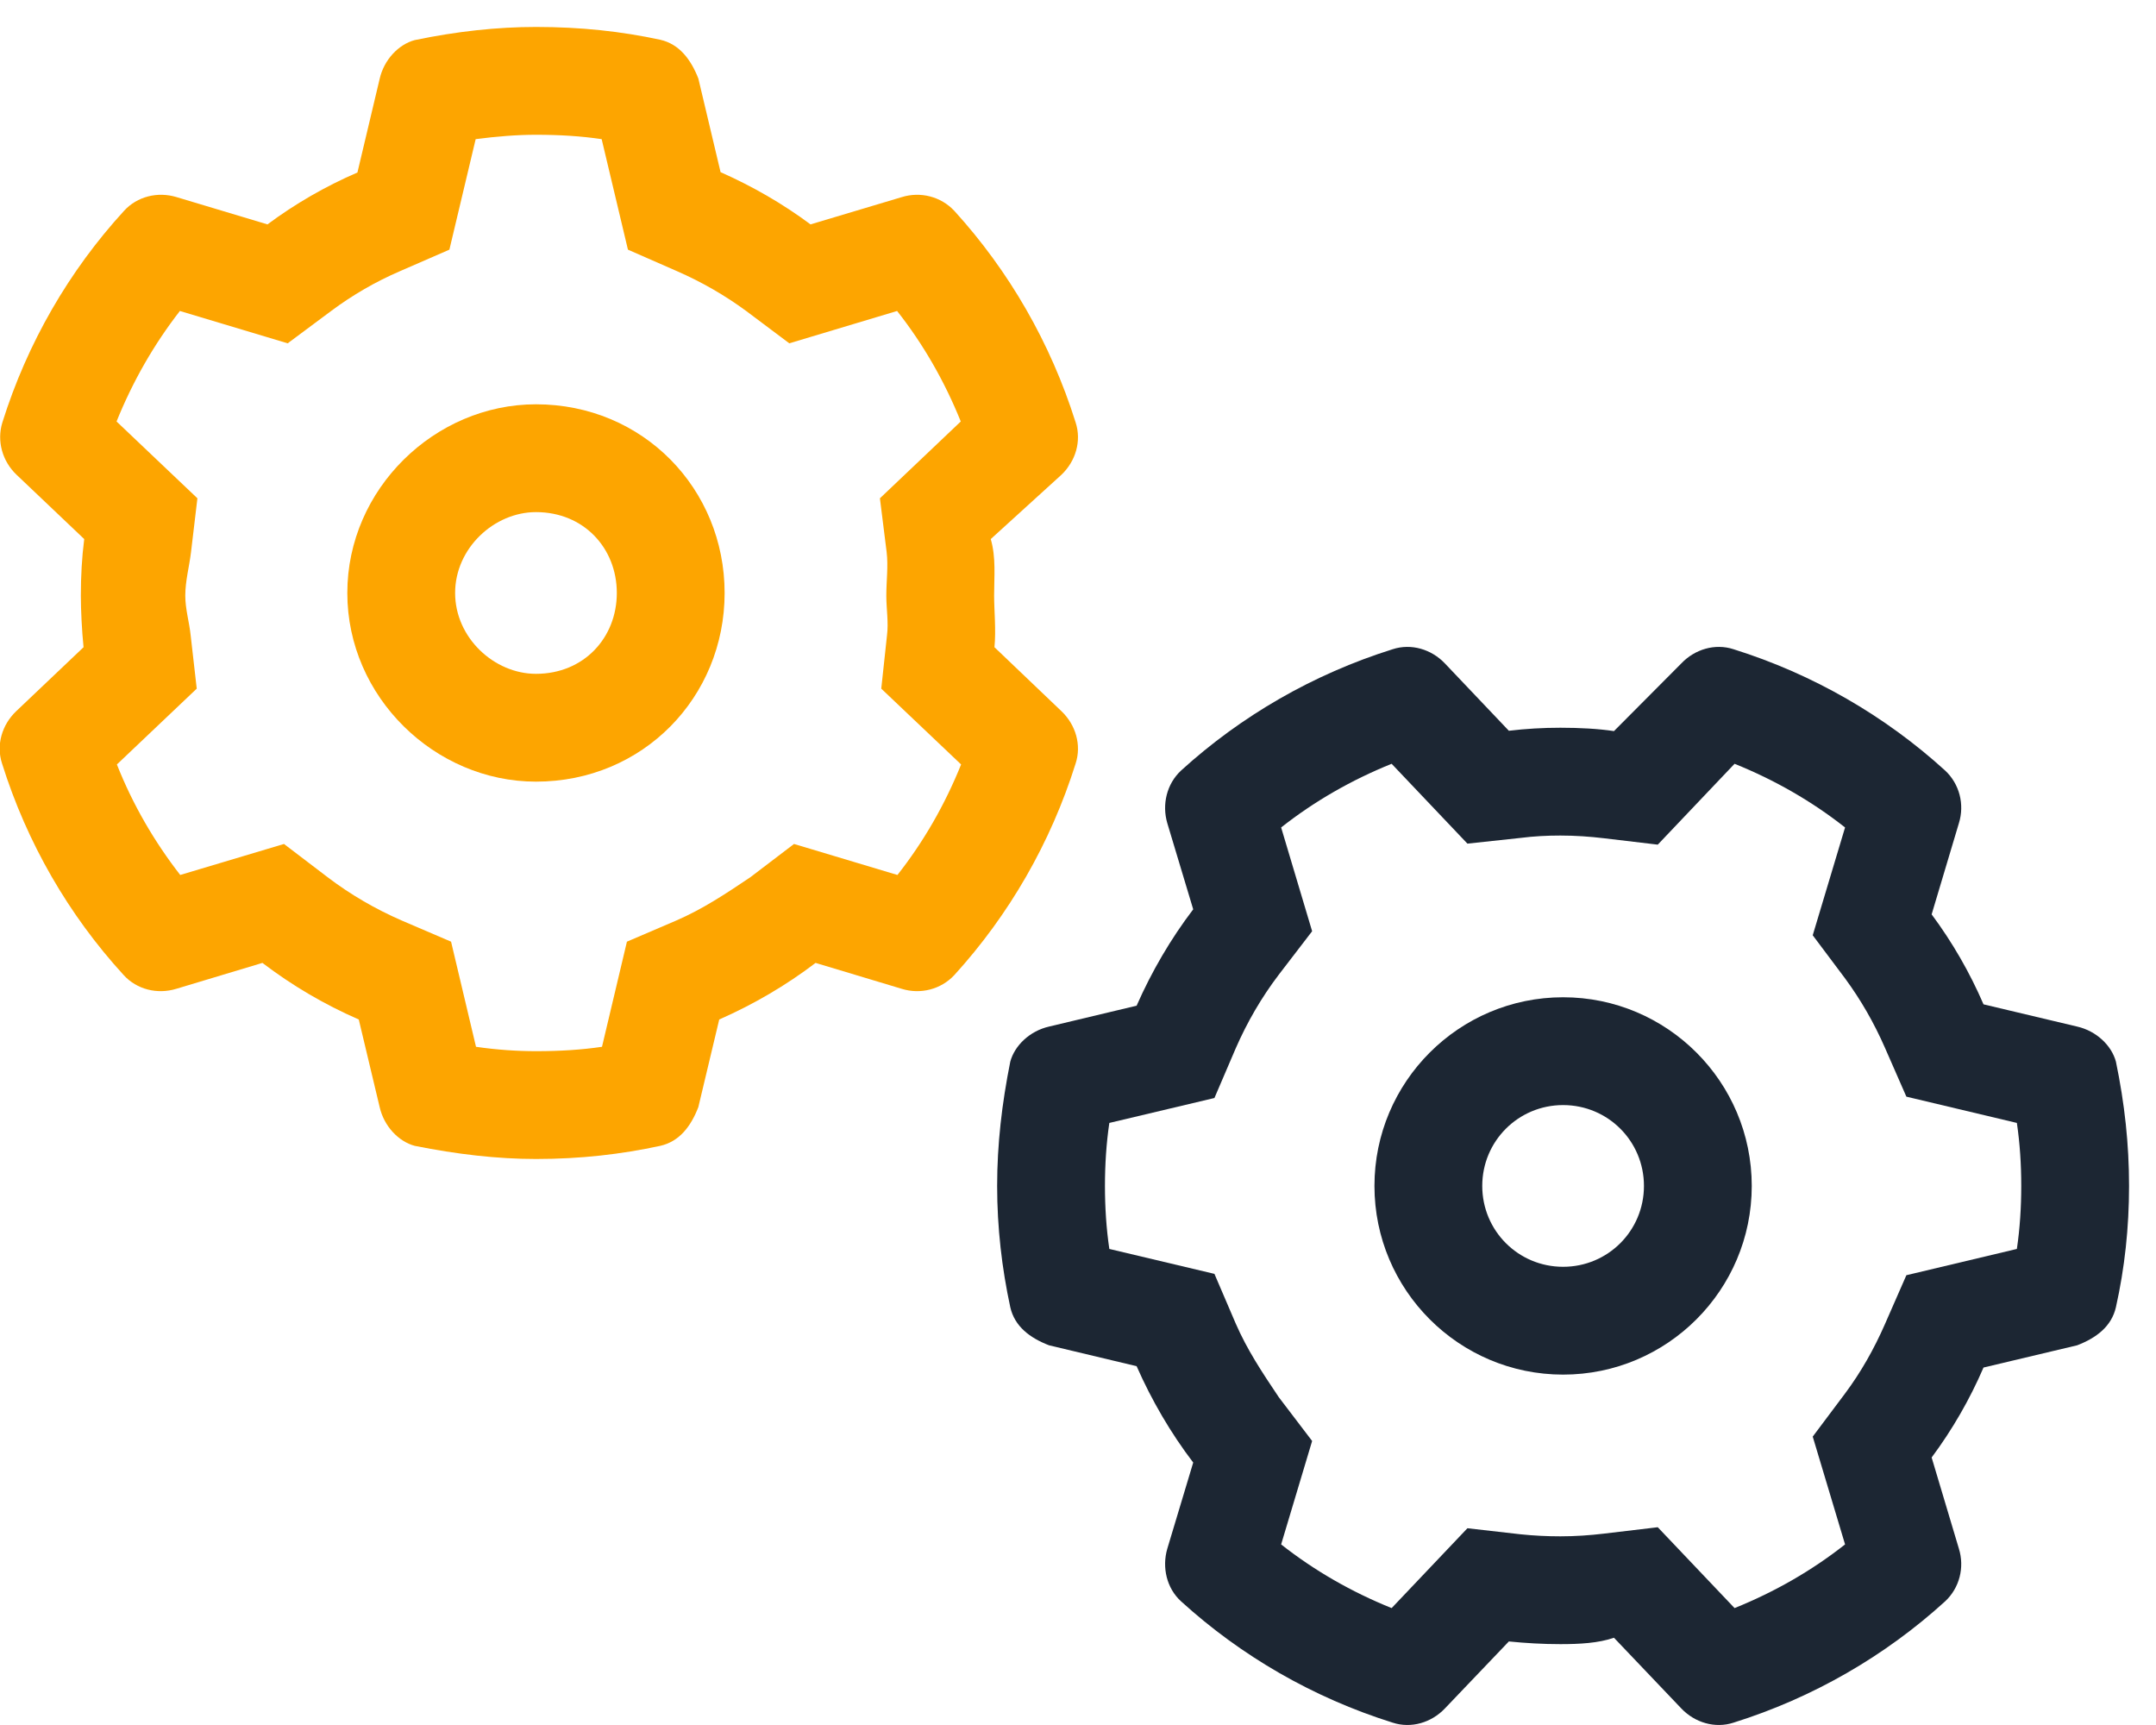 <?xml version="1.0" encoding="utf-8"?>
<!-- Generator: Adobe Illustrator 26.5.0, SVG Export Plug-In . SVG Version: 6.00 Build 0)  -->
<svg version="1.1" id="Layer_1" xmlns="http://www.w3.org/2000/svg" xmlns:xlink="http://www.w3.org/1999/xlink" x="0px" y="0px"
	 viewBox="0 0 640 512" style="enable-background:new 0 0 640 512;" xml:space="preserve">
<style type="text/css">
	.st0{fill:#FDA500;}
	.st1{fill:#1C2633;}
</style>
<g>
	<path class="st0" d="M315.1,211.1l-19.9-19c0.5-5-0.1-11-0.1-15.3c0-5.7,0.6-11.3-1-16.8l21-19.1c4.2-4,6-10,4.2-15.5
		c-7.4-23.6-19.8-45-36-62.8c-4-4.3-10.1-5.8-15.6-4.1l-27.1,8.1c-8.2-6.1-17.2-11.3-26.7-15.5l-6.6-27.8
		c-2.2-5.6-5.6-10.2-11.3-11.5C184.4,9.3,172.4,8,159.1,8c-11.5,0-23.5,1.3-36,3.9c-4.8,1.3-9.1,5.8-10.4,11.5l-6.6,27.8
		c-9.5,4.1-18.5,9.3-26.7,15.4l-27-8.1c-5.6-1.7-11.7-0.2-15.6,4.1C20.5,80.4,8.1,101.8,0.7,125.4c-1.7,5.5,0,11.5,4.2,15.5L25,160
		c-0.7,5.5-1,11.1-1,16.8c0,4.3,0.3,10.3,0.8,15.3l-20,19c-4.2,4-6,10-4.2,15.5c7.4,23.6,19.8,45,36.1,62.8c3.9,4.3,10,5.8,15.6,4.1
		l25.6-7.7c8.8,6.7,18.3,12.3,28.6,16.8l6.2,26c1.3,5.7,5.6,10.2,10.4,11.5c12.5,2.5,24.5,3.9,36,3.9c13.3,0,25.3-1.4,36.9-3.9
		c5.7-1.3,9.1-5.8,11.3-11.5l6.2-26c10.2-4.5,19.8-10.1,28.6-16.8l25.6,7.7c5.5,1.7,11.6,0.2,15.6-4.1c16.2-17.8,28.6-39.2,36-62.8
		C321.1,221.1,319.3,215.1,315.1,211.1z M263.2,163.9c0.5,4.2-0.1,8.5-0.1,12.9c0,4,0.7,7.9,0.2,11.8l-1.7,15.8l23.7,22.5
		c-4.8,11.9-11.1,22.9-18.9,32.8l-30.7-9.2l-13,9.9c-7.6,5.1-14.1,9.4-21.9,12.8l-14.7,6.3l-7.4,31.2c-6.1,0.9-12.4,1.3-19.6,1.3
		c-5.5,0-11.7-0.4-17.8-1.3l-7.4-31.2l-14.7-6.3c-7.8-3.4-15.2-7.7-21.9-12.8l-13-9.9l-30.8,9.2c-7.7-9.9-14.1-20.9-18.8-32.8
		l23.7-22.5l-1.8-15.8c-0.4-3.9-1.6-7.8-1.6-11.8c0-4.4,1.2-8.7,1.7-12.9l1.9-16l-24-22.8c4.8-11.9,11.1-22.9,18.8-32.8l32,9.6
		l12.9-9.6c6.3-4.7,13.2-8.7,20.4-11.8l14.7-6.4l7.8-32.8c6.1-0.8,12.3-1.3,17.8-1.3c7.2,0,13.5,0.4,19.6,1.3l7.8,32.8l14.6,6.4
		c7.3,3.2,14.1,7.1,20.5,11.8l12.8,9.6l32-9.6c7.8,9.9,14.1,20.9,18.9,32.8l-24,22.8L263.2,163.9z"/>
	<path class="st0" d="M159.1,120c-30,0-56,25.1-56,56c0,30.9,26,56,56,56c31.8,0,56-25.1,56-56C215.1,145.1,190.9,120,159.1,120z
		 M159.1,200c-12.4,0-24-10.7-24-24s11.6-24,24-24c14.2,0,24,10.7,24,24S173.3,200,159.1,200z"/>
	<path class="st1" d="M628.1,315.1c-1.3-4.8-5.8-9.1-11.5-10.4l-27.8-6.6c-4.1-9.5-9.3-18.5-15.4-26.7l8.1-27.1
		c1.7-5.5,0.2-11.6-4.1-15.6c-17.8-16.2-39.2-28.6-62.8-36c-5.5-1.8-11.5,0-15.5,4.2l-20,20.1c-4.6-0.7-10.2-1-15.9-1
		c-5.2,0-10.3,0.3-15.3,0.9l-19-20c-4-4.2-10-6-15.5-4.2c-23.6,7.4-45,19.8-62.8,36c-4.3,4-5.7,10.1-4.1,15.6l7.7,25.6
		c-6.7,8.8-12.3,18.4-16.8,28.6l-26,6.2c-5.7,1.3-10.2,5.6-11.5,10.4c-2.5,12.5-3.9,24.5-3.9,36.9c0,12.4,1.4,24.4,3.9,36
		c1.3,5.7,5.8,9.1,11.5,11.3l26,6.2c4.5,10.2,10.1,19.8,16.8,28.6l-7.7,25.6c-1.6,5.5-0.2,11.7,4.1,15.6
		c17.8,16.2,39.2,28.6,62.8,36c5.5,1.8,11.5,0,15.5-4.2l19-19.9c5,0.5,10.1,0.8,15.3,0.8c5.7,0,11.3-0.3,15.9-1.9l20,21
		c4,4.2,10,6,15.5,4.2c23.6-7.4,45-19.8,62.8-36c4.3-4,5.8-10.1,4.1-15.6l-8.1-27.1c6.1-8.2,11.3-17.2,15.4-26.7l27.8-6.6
		c5.7-2.2,10.2-5.6,11.5-11.3c2.6-11.6,3.9-23.6,3.9-36C632,339.6,630.7,327.6,628.1,315.1z M598.7,370.7l-32.8,7.8l-6.4,14.6
		c-3.2,7.3-7.1,14.2-11.8,20.5l-9.6,12.8l9.6,32c-9.9,7.8-20.9,14.1-32.8,18.9l-22.8-24l-16,1.9c-4.2,0.5-8.5,0.8-12.9,0.8
		c-4,0-7.9-0.2-11.8-0.6l-15.8-1.8l-22.5,23.7c-11.9-4.8-22.9-11.1-32.8-18.9l9.2-30.7l-9.9-13c-5.1-7.6-9.4-14.1-12.8-21.9
		l-6.3-14.7l-31.2-7.4c-0.9-6.1-1.3-12.4-1.3-18.7s0.4-12.6,1.3-18.7l31.2-7.4l6.3-14.7c3.4-7.8,7.7-15.2,12.8-21.9l9.9-12.9
		l-9.2-30.8c9.9-7.8,20.9-14.1,32.8-18.9l22.5,23.7l15.8-1.7c3.9-0.5,7.8-0.7,11.8-0.7c4.4,0,8.7,0.3,12.9,0.8l16,1.9l22.8-24
		c11.9,4.8,22.9,11.1,32.8,18.9l-9.6,32l9.6,12.8c4.7,6.4,8.6,13.2,11.8,20.5l6.4,14.6l32.8,7.8c0.9,6.1,1.3,12.4,1.3,18.7
		S599.6,364.6,598.7,370.7z"/>
	<path class="st1" d="M464,296c-30.9,0-56,25.1-56,56c0,30.9,25.1,56,56,56c30.9,0,56-25.1,56-56C520,321.1,494.9,296,464,296z
		 M464,376c-13.3,0-24-10.7-24-24s10.7-24,24-24s24,10.7,24,24S477.3,376,464,376z"/>
</g>
</svg>

